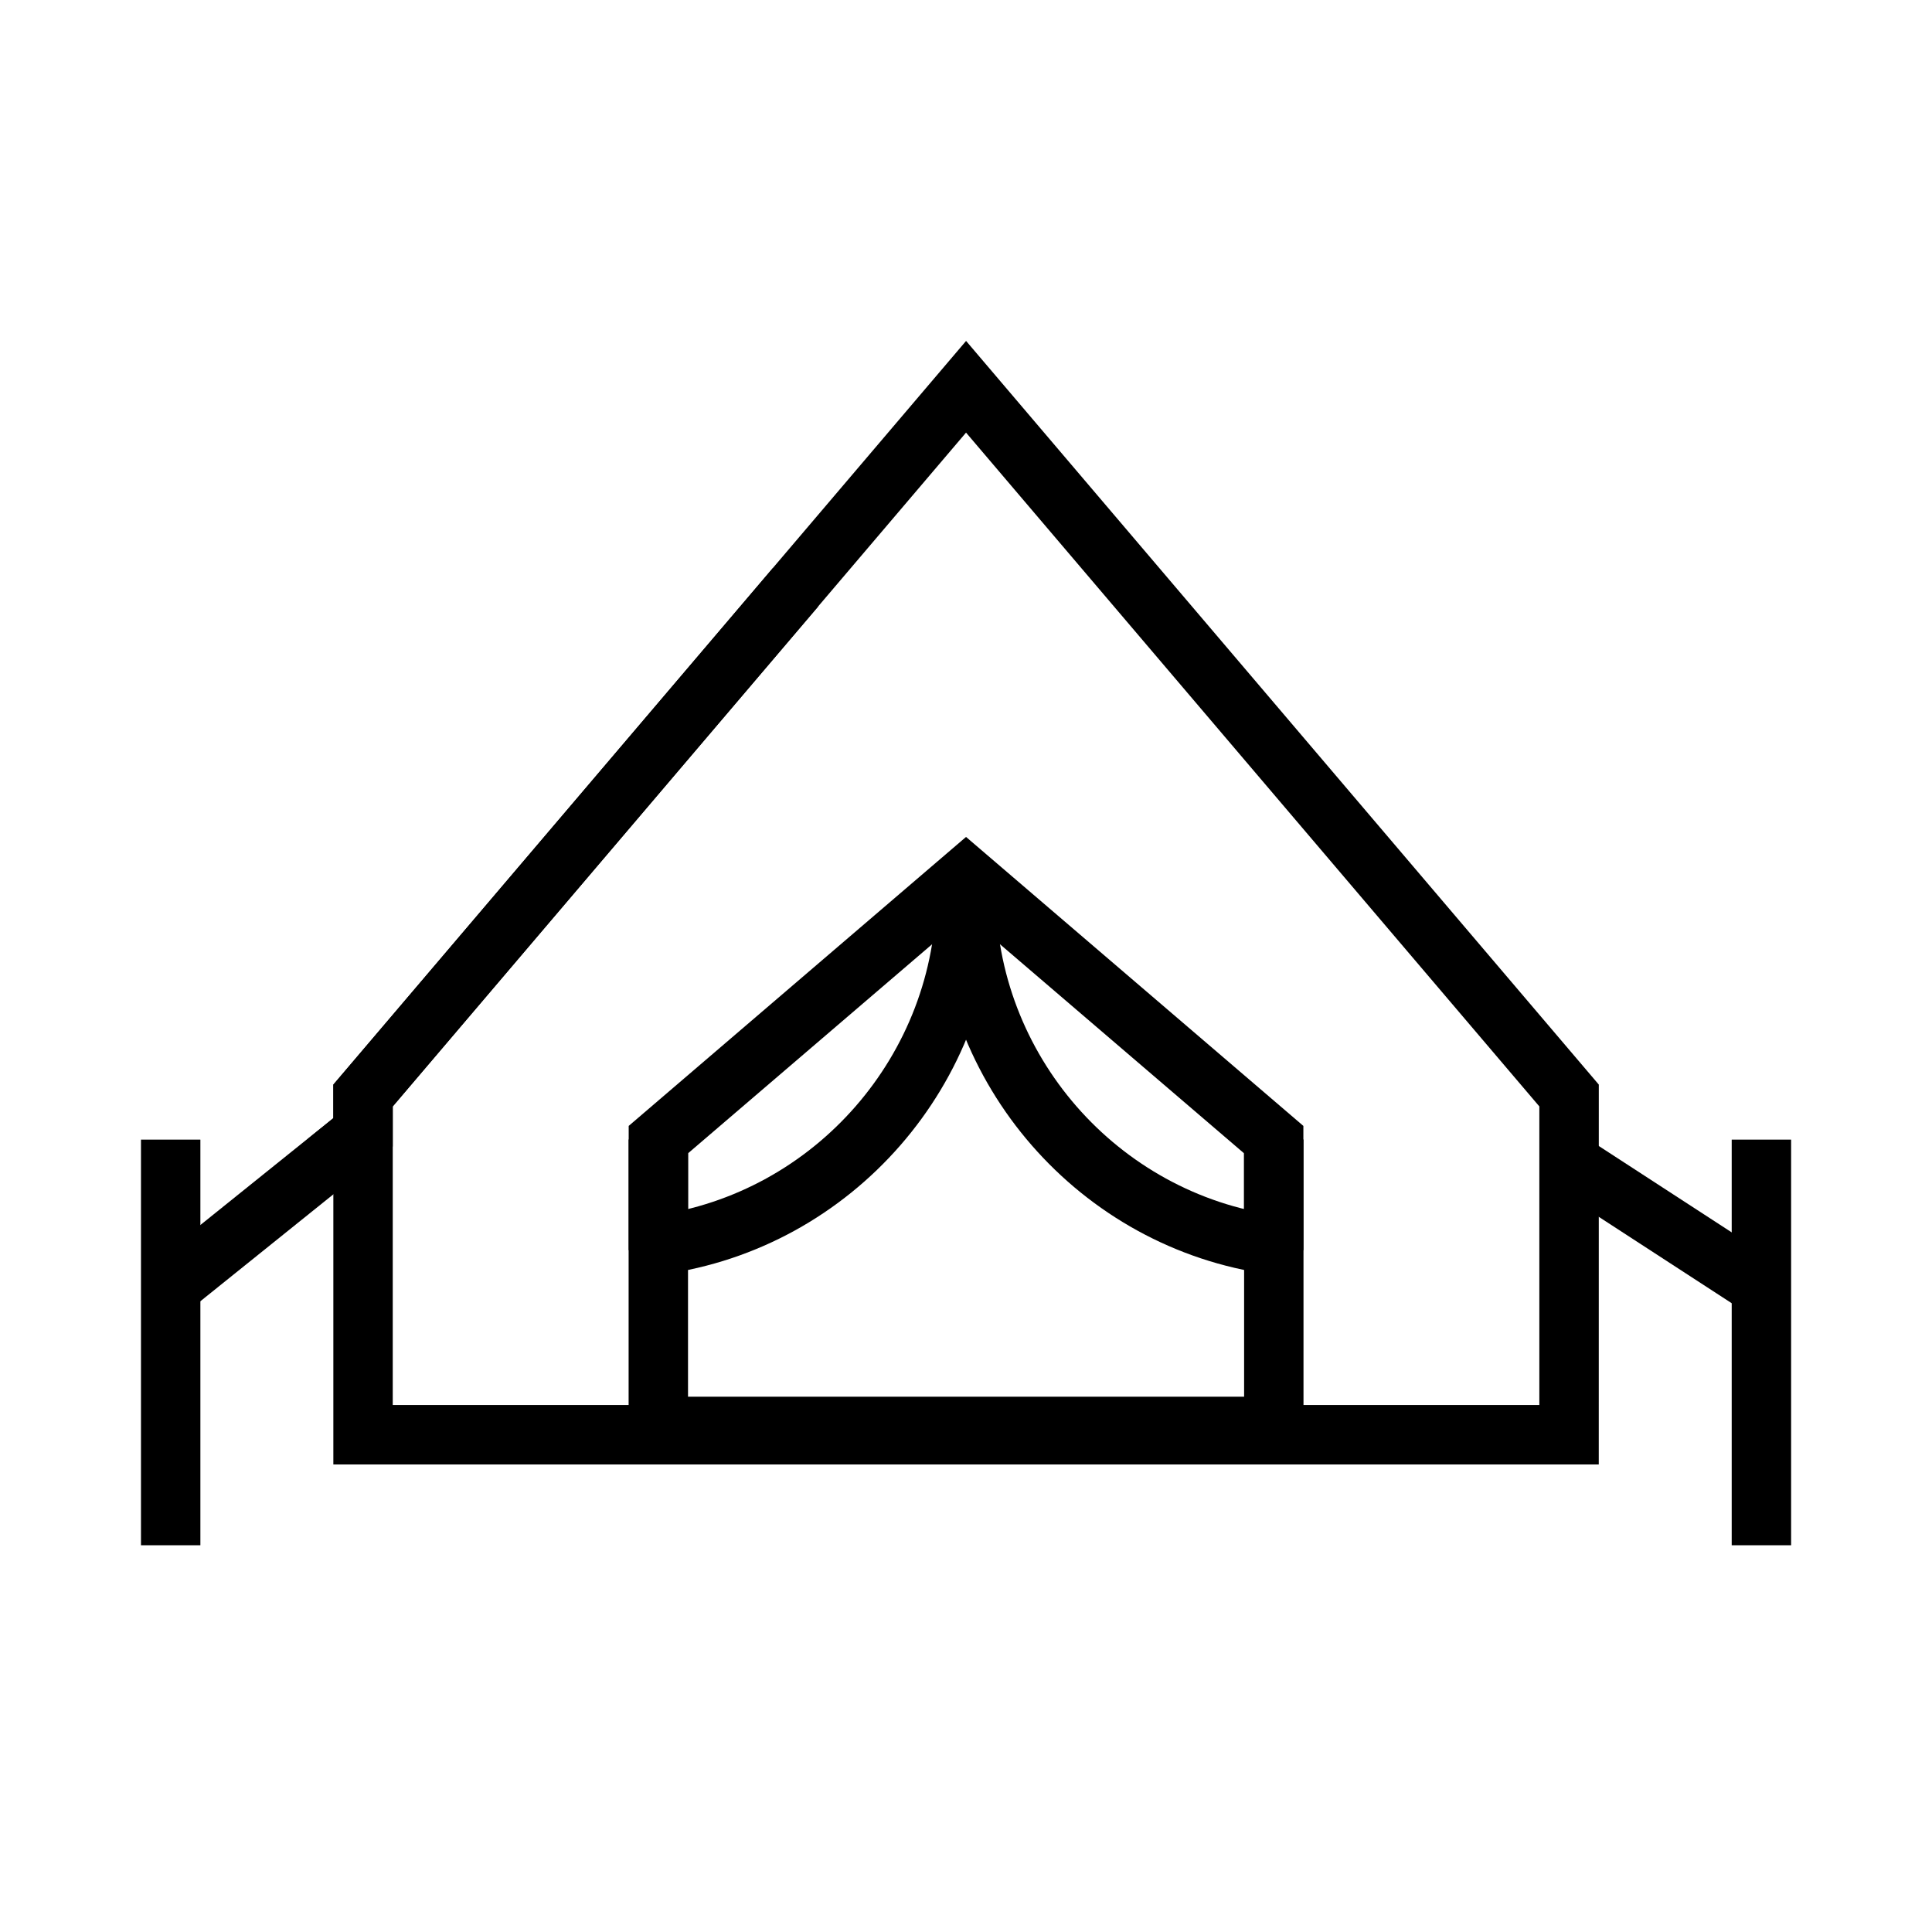 <?xml version="1.0" encoding="UTF-8"?>
<!-- Uploaded to: SVG Repo, www.svgrepo.com, Generator: SVG Repo Mixer Tools -->
<svg fill="#000000" width="800px" height="800px" version="1.1" viewBox="144 144 512 512" xmlns="http://www.w3.org/2000/svg">
 <g>
  <path d="m602.92 446.01h15.742v107.5h-15.742z"/>
  <path d="m489.41 475.32h-15.742v-25.695l-73.656-63.094-73.66 63.094v25.695h-15.742v-32.938l89.402-76.586 89.398 76.586z"/>
  <path d="m567.69 532.09h-335.35v-100.66l167.68-197.08 167.68 197.08zm-319.61-15.746h303.86v-79.129l-151.93-178.57-151.93 178.57z"/>
  <path d="m181.36 446.01h15.742v107.5h-15.742z"/>
  <path d="m194.13 491.23-9.863-12.27 50.984-40.992 9.918 12.23z"/>
  <path d="m555.55 458.58 8.578-13.199 50.957 33.117-8.578 13.199z"/>
  <path d="m234.91 454.39c-0.52-0.469-1.016-0.961-1.508-1.457l-7.801-7.137 6.734-5.461v-8.906l116.49-136.89 11.992 10.203-112.74 132.48v10.621l-5.434 4.41-2.727-3.359z"/>
  <path d="m319.53 481.72-2.137-15.598c42.613-5.832 74.746-42.719 74.746-85.801 0-1.031 0.02-2.059-0.105-3.09l-0.055-0.922 8.23-0.043 7.461-0.879c0.191 1.645 0.211 3.289 0.211 4.934 0.004 50.914-37.98 94.504-88.352 101.4z"/>
  <path d="m480.5 481.72c-50.375-6.894-88.363-50.484-88.363-101.4 0-1.645 0.02-3.289 0.211-4.934l7.492 0.883 8.199-0.043-0.055 1.004c-0.121 1.031-0.105 2.059-0.105 3.09 0 43.086 32.137 79.969 74.754 85.801z"/>
  <path d="m489.44 529.89h-178.85v-83.918h15.742v68.176h147.37v-68.176h15.742z"/>
 </g>
</svg>